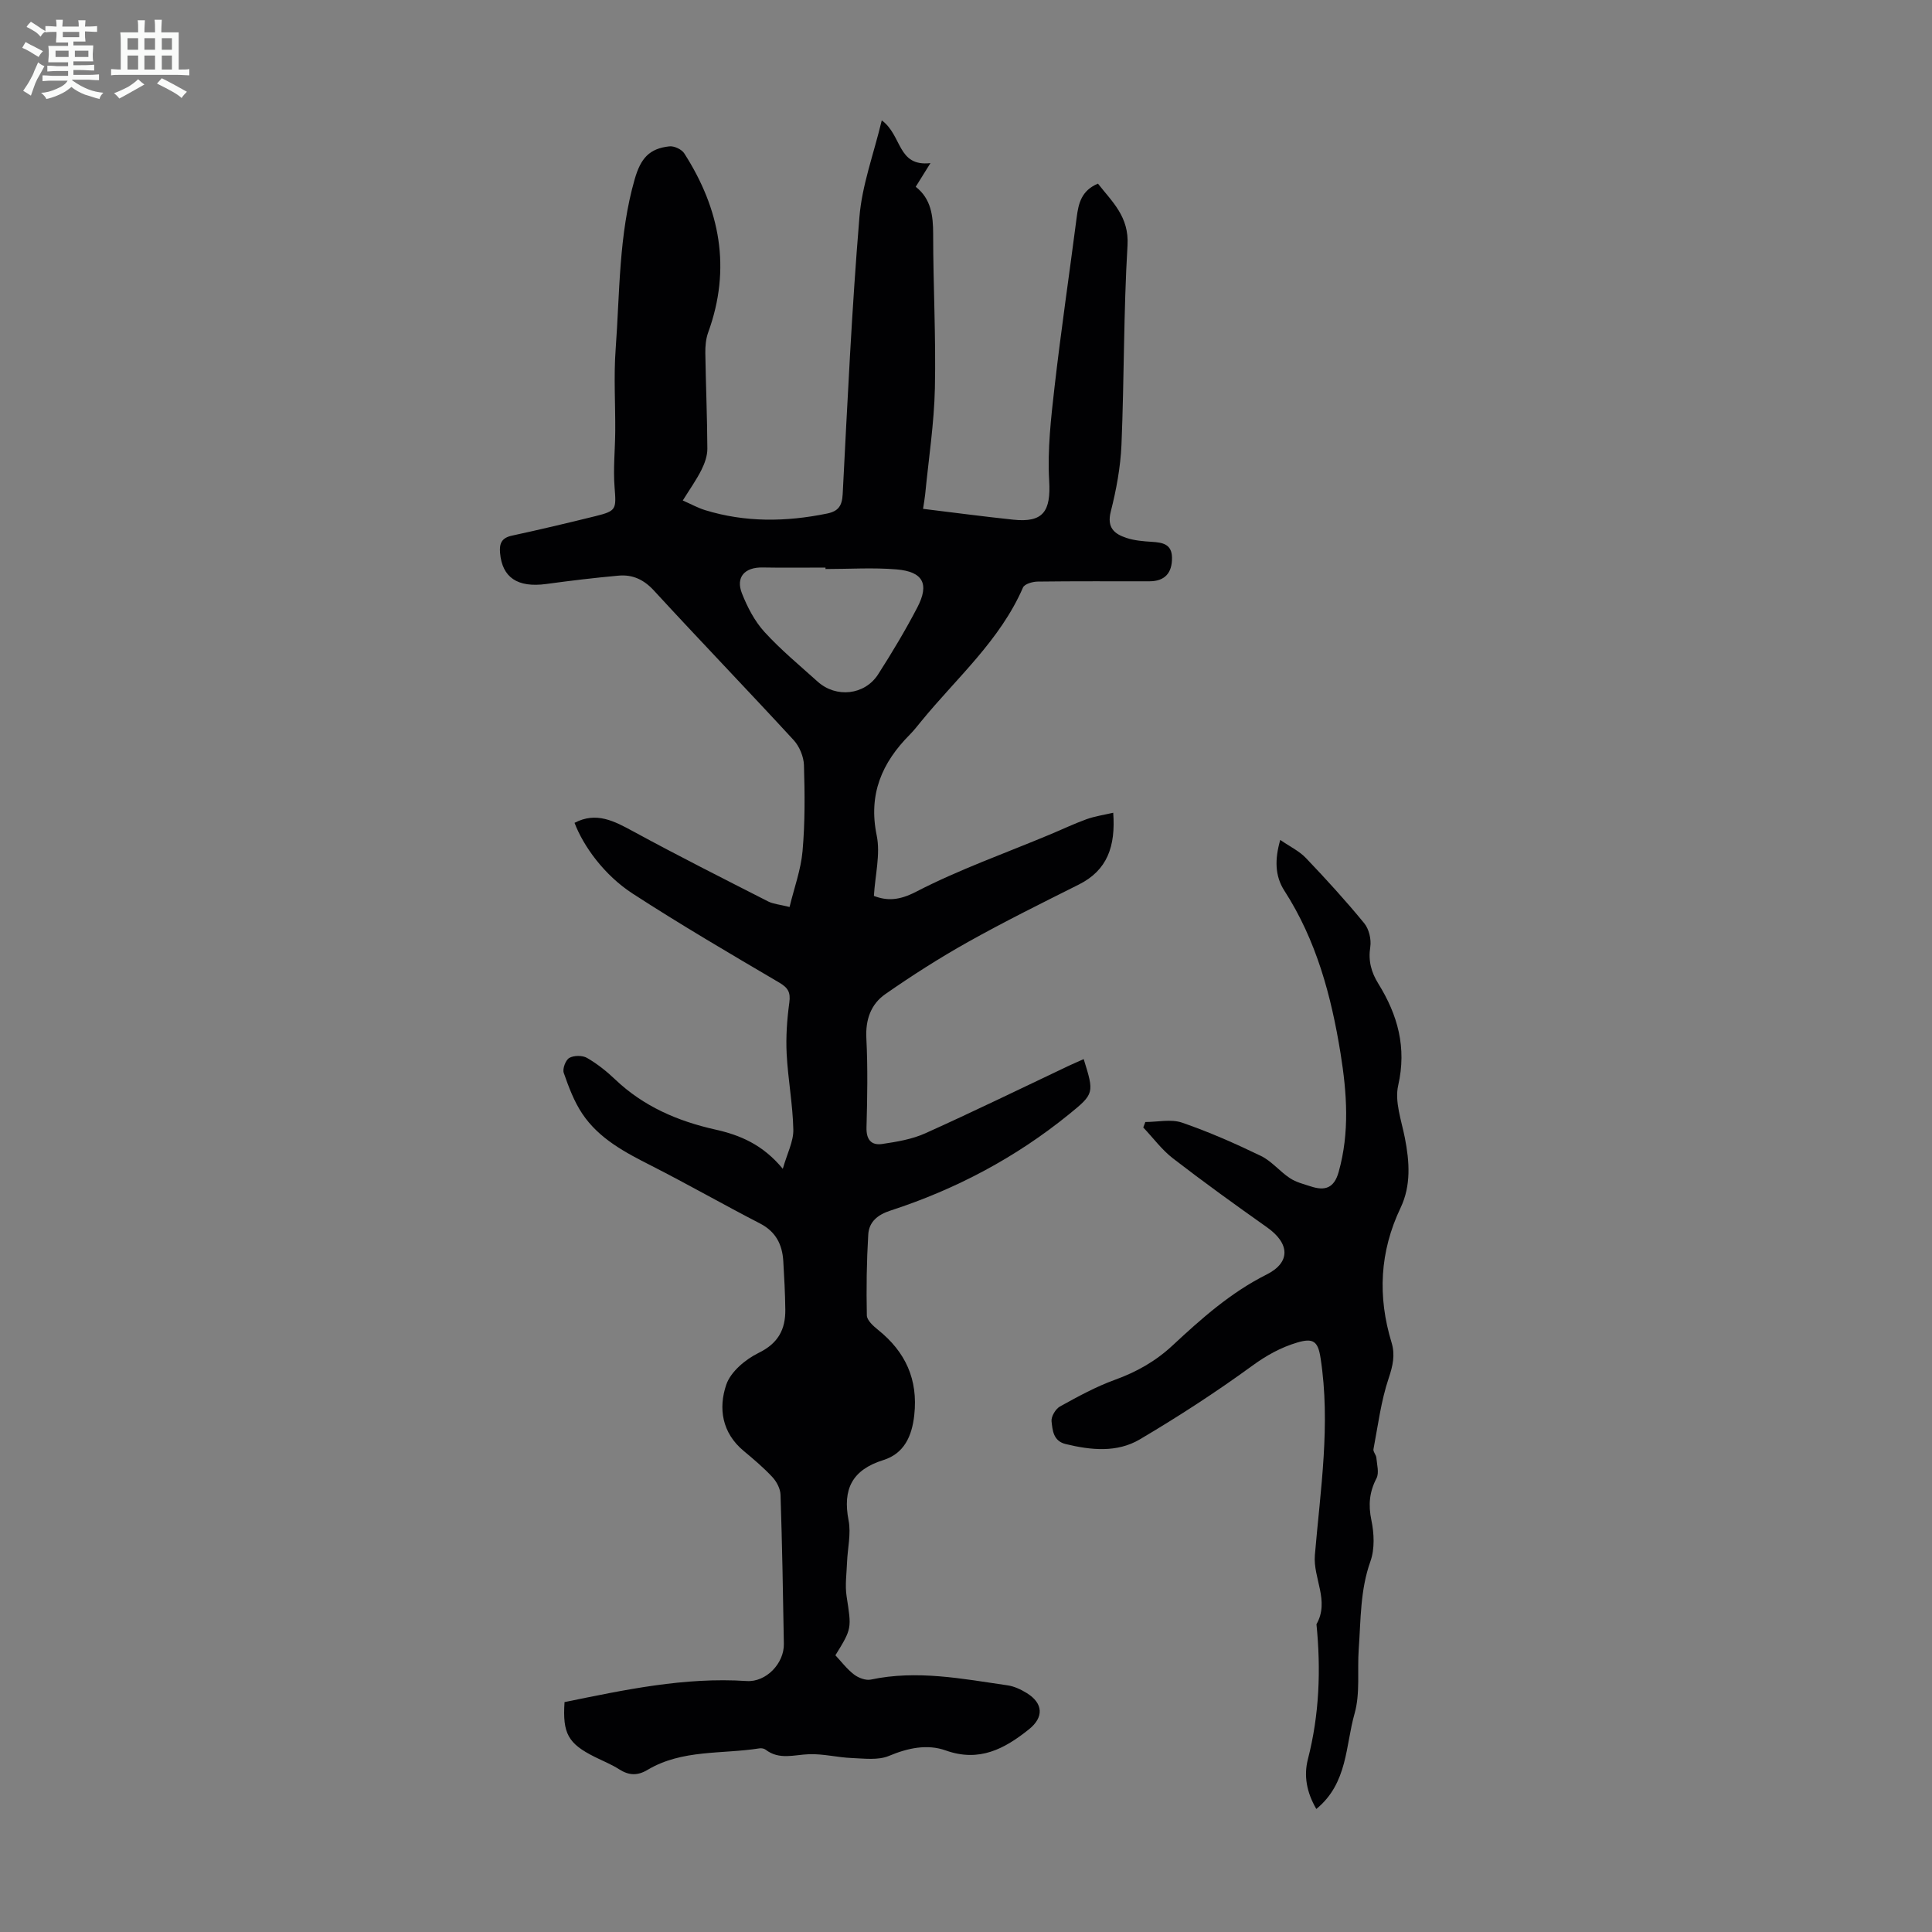 <svg enable-background="new 0 0 400 400" viewBox="0 0 400 400" xmlns="http://www.w3.org/2000/svg"><rect x="0" y="0" width="400" height="400" fill="#808080" stroke="none"/><path d="m6.8 9.5c.6.3 1.3.7 2.1 1.1-.4.4-.7.8-.9 1.2-.7-.4-1.3-.8-1.8-1.1s-1.1-.6-1.6-.8c.2-.4.5-.8.7-1.2.4.2.8.5 1.5.8zm.9 6.9c-.3.6-.5 1.1-.7 1.7s-.4 1.1-.6 1.7c-.6-.4-1.1-.7-1.6-1 .7-1 1.2-1.8 1.5-2.4.3-.5.6-1.1.8-1.7.3-.6.5-1.2.8-1.8.3.3.8.6 1.3.8-.7 1.3-1.2 2.2-1.5 2.7zm.1-11c.4.3 1 .7 1.7 1.1-.5.2-.8.6-1.1 1.1-.5-.6-1-1-1.4-1.2s-.9-.6-1.5-.8c.2-.4.5-.7.9-1.1.5.3.9.6 1.4.9zm10.5 13.1c1 .4 2 .6 3.1.7-.4.4-.7.8-.8 1.3-.9-.2-1.9-.6-3-.9-1-.4-2-.9-2.8-1.6-.5.4-1.1.9-1.9 1.3s-1.9.9-3.3 1.2c-.1-.3-.5-.8-1.1-1.3 1 0 2.1-.3 3.2-.8 1.2-.5 1.9-1 2.3-1.7h-3.2c-.4 0-1 0-2 .1v-1.2c1 0 1.7.1 2 .1h3.3v-1h-2.3c-.2 0-.9 0-2 .1v-1.2c1.2 0 1.9.1 2 .1h2.3v-.8h-4.1c0-.7.1-1.2.1-1.6 0-.5 0-1.1-.1-1.8h4.1v-.7h-2.5c0-.6.1-1.1.1-1.6v-.6h-.5c-.4 0-1 0-1.8.1v-1.3c1.2 0 1.9.1 2.1.1h.2c0-.3 0-.8-.1-1.4h1.4c0 .6-.1 1-.1 1.4h3.4c0-.4 0-.8-.1-1.3h1.5c0 .4-.1.9-.1 1.3.7 0 1.5 0 2.5-.1v1.2c-1 0-1.8-.1-2.5-.1v.6c0 .3 0 .8.1 1.5h-2.5v.8h4.1c0 .7-.1 1.3-.1 1.8s0 1 .1 1.5h-4.1v.8h1.4c.8 0 1.8 0 2.9-.1v1.2c-1 0-1.9-.1-2.8-.1h-1.5v1h3.2c.3 0 1 0 2.1-.1v1.2c-1.1 0-1.8-.1-2.1-.1h-3.4l-.1.1c1.4 1 2.4 1.5 3.4 1.9zm-4.1-6.7v-1.3h-2.7v1.3zm2.2-4.1v-1.1h-3.4v1.1zm1.9 4.1v-1.3h-2.8v1.3z" fill="#fafbfa"/><path d="m37 6.7v2.3 5.4c1 0 1.8 0 2.2-.1v1.3c-.6 0-1.5-.1-2.5-.1h-11.9c-.7 0-1.3 0-1.8.1v-1.3c.5 0 1.1.1 2 .1v-5.2c0-1 0-1.8-.1-2.5h3.7c0-1.3 0-2.1-.1-2.5h1.5c0 .4-.1 1.3-.1 2.5h2.2c0-1.2 0-2.1-.1-2.6h1.5c0 .4-.1 1.3-.1 2.6zm-12.3 13.7c-.3-.4-.7-.8-1.1-1.1 1.1-.4 2.1-.9 2.9-1.3.8-.5 1.5-1 2.1-1.6.4.4.9.8 1.3 1.1-2.5 1.4-4.2 2.4-5.2 2.9zm3.9-10.1v-2.4h-2.2v2.4zm0 4.1v-2.9h-2.2v2.9zm3.5-4.1v-2.4h-2.2v2.4zm0 4.1v-2.9h-2.2v2.9zm.4 2.9 1-1.1c.6.3 1.4.7 2.5 1.3s2 1.1 2.7 1.5c-.4.4-.8.8-1.1 1.3-.8-.8-2.5-1.7-5.1-3zm3.1-7v-2.4h-2.1v2.4zm0 4.1v-2.9h-2.1v2.9z" fill="#fafbfa"/><g fill="#010103"><path d="m182.56 24.92c4.27 3.14 3.19 9.62 10.08 8.85-1.19 1.91-2.05 3.3-3.05 4.9 3.17 2.48 3.61 5.95 3.61 9.8 0 10.63.59 21.27.36 31.89-.16 7.33-1.3 14.64-2.01 21.96-.09.88-.25 1.75-.44 3.03 6.32.77 12.48 1.59 18.65 2.24 6.27.67 7.83-1.76 7.46-8.07-.37-6.39.37-12.9 1.1-19.3 1.35-11.77 3.08-23.49 4.6-35.24.37-2.88.99-5.54 4.4-6.96 2.94 3.77 6.47 6.83 6.12 12.78-.82 13.73-.68 27.52-1.25 41.27-.2 4.65-1.07 9.34-2.22 13.86-.84 3.33.76 4.62 3.25 5.44 1.66.55 3.49.7 5.26.81 2.19.14 4.11.45 4.17 3.22.06 3.27-1.53 4.94-4.65 4.95-7.73.01-15.45-.04-23.17.06-1.05.01-2.72.5-3.03 1.23-4.76 10.96-13.71 18.69-21.04 27.66-.78.95-1.54 1.93-2.4 2.8-5.77 5.81-8.61 12.34-6.85 20.86.8 3.87-.31 8.13-.58 12.53 2.75 1.05 5.23.95 8.73-.86 8.88-4.59 18.39-7.95 27.64-11.82 2.55-1.06 5.05-2.26 7.65-3.2 1.74-.62 3.6-.89 5.53-1.34.51 6.96-1.21 11.9-7.11 14.86-7.68 3.85-15.4 7.67-22.89 11.86-5.91 3.31-11.65 6.97-17.21 10.85-2.95 2.06-4.1 5.25-3.9 9.11.31 6.14.2 12.31.03 18.47-.07 2.51.98 3.76 3.24 3.43 3.03-.45 6.19-.97 8.95-2.22 9.98-4.49 19.83-9.3 29.73-13.99 1-.47 2.03-.9 3.05-1.36 2.18 7.01 2.21 7.16-3.03 11.41-11.05 8.98-23.45 15.54-36.96 19.94-2.71.88-4.47 2.35-4.62 5-.33 5.56-.41 11.14-.29 16.71.02 1.02 1.34 2.2 2.32 2.99 5.68 4.56 8.31 10.26 7.5 17.65-.48 4.41-2.13 7.97-6.4 9.31-6.47 2.03-8.46 6.01-7.2 12.5.54 2.77-.21 5.78-.32 8.69-.09 2.34-.44 4.74-.09 7.02 1.02 6.64 1.14 6.62-2.32 12.21 1.23 1.31 2.38 2.85 3.86 3.98.91.7 2.42 1.27 3.47 1.05 9.56-2.03 18.92-.17 28.31 1.19 1.39.2 2.8.87 4.01 1.62 3.39 2.11 3.53 5 .43 7.48-5.07 4.06-10.29 6.86-17.24 4.38-3.81-1.36-7.82-.52-11.75 1.13-2.24.94-5.13.54-7.71.44-2.94-.12-5.88-.89-8.81-.79-3.09.1-6.18 1.25-9.02-.94-.32-.24-.87-.34-1.28-.27-7.77 1.23-16 .18-23.16 4.45-2.09 1.25-3.86 1.17-5.87-.11-1.59-1.02-3.38-1.73-5.08-2.58-5.5-2.75-6.67-4.83-6.24-11.34 12.41-2.53 24.83-5.21 37.71-4.36 4.02.27 7.77-3.65 7.7-7.69-.17-10.3-.35-20.59-.69-30.88-.04-1.25-.81-2.72-1.69-3.66-1.82-1.96-3.89-3.7-5.95-5.42-4.49-3.74-5.26-8.83-3.59-13.72.92-2.68 3.97-5.23 6.68-6.56 4.07-1.98 5.59-4.87 5.54-8.98-.04-3.35-.22-6.71-.42-10.05-.21-3.43-1.55-6.09-4.83-7.78-7.54-3.89-14.92-8.1-22.48-11.95-5.44-2.76-10.83-5.58-14.3-10.76-1.71-2.55-2.82-5.54-3.84-8.46-.3-.85.39-2.67 1.15-3.1.95-.54 2.71-.55 3.67 0 2.11 1.22 4.08 2.79 5.85 4.48 5.86 5.57 12.93 8.61 20.7 10.35 5.1 1.14 9.81 3.08 13.98 8.13.91-3.2 2.23-5.67 2.18-8.11-.11-5.23-1.11-10.44-1.38-15.68-.18-3.53.07-7.11.55-10.62.29-2.14-.26-3.07-2.11-4.16-10.2-6-20.42-11.98-30.34-18.42-5.86-3.81-10.16-9.76-12.02-14.64 4.52-2.37 8.23-.36 12.19 1.79 9.2 5.01 18.56 9.72 27.89 14.48 1.06.54 2.35.63 4.44 1.15.95-3.94 2.35-7.71 2.69-11.58.52-5.89.47-11.85.29-17.77-.05-1.78-.94-3.91-2.16-5.23-9.55-10.38-19.34-20.53-28.89-30.92-2.11-2.3-4.44-3.36-7.34-3.1-5 .45-9.99 1.05-14.96 1.73-5.95.8-9.14-1.33-9.57-6.46-.17-1.97.36-3.1 2.46-3.55 5.79-1.25 11.55-2.62 17.3-4.04 4.39-1.09 4.3-1.43 3.95-6.01-.3-3.83.11-7.72.14-11.58.04-5.64-.33-11.3.08-16.91.87-11.8.63-23.73 3.95-35.27 1.25-4.33 3.02-6.34 7.18-6.79.98-.11 2.53.61 3.07 1.44 7.42 11.56 9.78 23.84 4.96 37.09-.48 1.32-.61 2.85-.59 4.27.1 6.6.39 13.2.42 19.8.01 1.46-.55 3.04-1.22 4.38-1.05 2.09-2.42 4.01-3.87 6.34 1.63.71 3.08 1.52 4.63 2 8.33 2.56 16.74 2.44 25.22.71 2.34-.48 3.13-1.56 3.26-4.04.99-19.11 1.88-38.23 3.46-57.29.52-6.6 2.93-13 4.63-20.08zm-11.65 92.89c0-.1 0-.2 0-.3-4.35 0-8.71.06-13.06-.02-3.66-.06-5.57 2-4.24 5.36 1.12 2.84 2.62 5.74 4.65 7.97 3.37 3.7 7.28 6.93 11.01 10.29 3.83 3.45 9.76 2.83 12.54-1.5 2.89-4.51 5.65-9.12 8.12-13.86 2.52-4.84 1.19-7.39-4.28-7.86-4.88-.41-9.82-.08-14.74-.08z"/><path d="m272.53 374.53c-2.03-3.48-2.62-6.92-1.74-10.32 2.37-9.22 2.71-18.52 1.77-27.93 2.77-4.84-.73-9.55-.33-14.31 1.15-13.58 3.29-27.11 1.18-40.79-.53-3.47-1.49-4.22-4.84-3.22-3.42 1.02-6.38 2.67-9.34 4.83-7.48 5.45-15.28 10.51-23.25 15.22-4.71 2.78-10.09 2.24-15.33.97-2.6-.63-2.73-2.86-2.94-4.71-.11-.97.83-2.56 1.74-3.07 3.69-2.04 7.44-4.1 11.39-5.53 4.5-1.63 8.43-3.85 11.94-7.12 5.96-5.55 12.02-10.94 19.45-14.67 5.05-2.53 4.79-6.46.1-9.77-6.57-4.65-13.11-9.36-19.47-14.27-2.32-1.79-4.12-4.26-6.16-6.41.14-.38.29-.76.43-1.13 2.55 0 5.32-.65 7.6.13 5.58 1.92 11.01 4.32 16.33 6.89 2.22 1.08 3.9 3.22 6.01 4.61 1.27.84 2.86 1.23 4.34 1.71 2.89.95 4.8.37 5.74-2.98 2.31-8.2 1.71-16.41.39-24.61-1.92-11.87-5-23.37-11.63-33.65-1.97-3.06-2-6.49-.85-10.5 1.99 1.37 3.95 2.3 5.34 3.77 4.16 4.36 8.23 8.82 12.05 13.48.99 1.21 1.49 3.35 1.25 4.91-.45 2.88.21 5.25 1.67 7.6 4.02 6.49 5.9 13.21 4.11 21.07-.76 3.34.67 7.24 1.38 10.84.97 4.94 1.31 9.88-.88 14.48-4.34 9.11-4.78 18.37-1.87 27.92.77 2.54.27 4.79-.6 7.38-1.59 4.72-2.21 9.77-3.15 14.7-.1.53.55 1.15.6 1.76.12 1.43.61 3.13.03 4.25-1.48 2.85-1.72 5.51-1.06 8.68.57 2.73.72 5.96-.2 8.52-2.13 5.96-1.98 12.08-2.42 18.17-.32 4.46.33 9.16-.86 13.35-1.9 6.64-1.39 14.41-7.92 19.75z"/></g></svg>